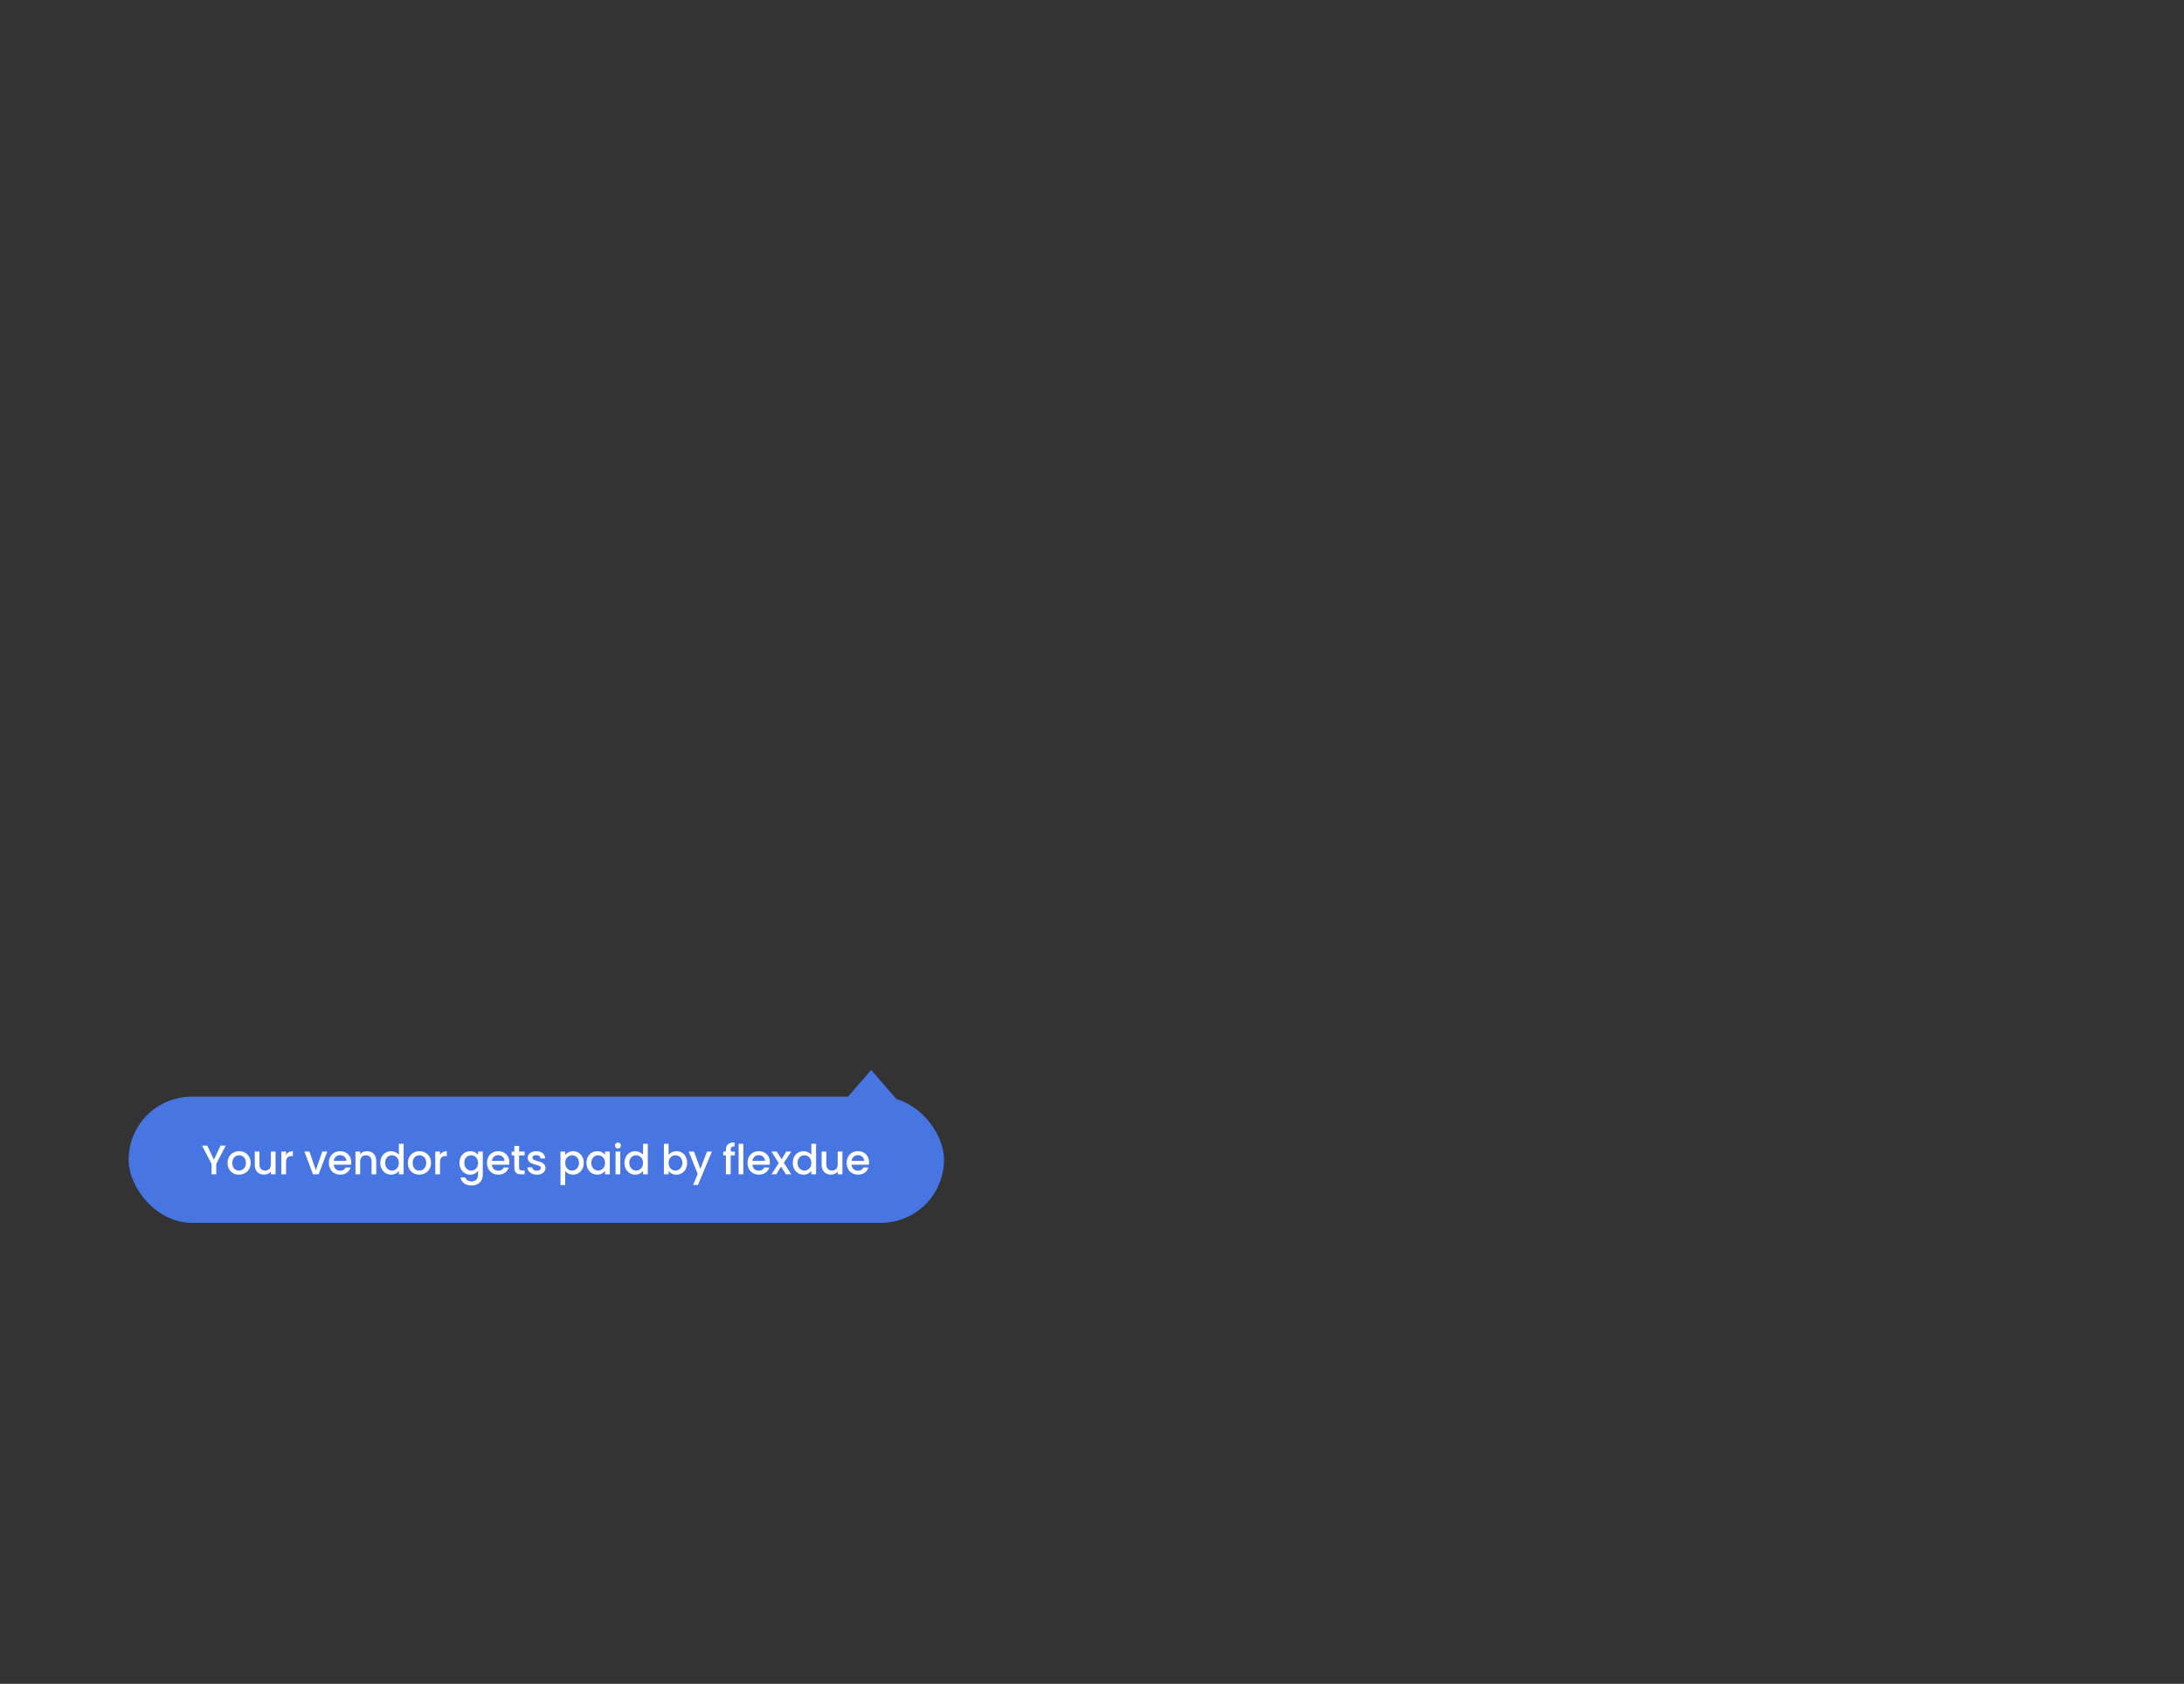 <svg width="900" height="694" viewBox="0 0 900 694" fill="none" xmlns="http://www.w3.org/2000/svg">
<rect x="0" y="0" width="900" height="694" fill="#333333" stroke="none"/>
<path d="M359 441L369.392 453H348.608L359 441Z" fill="#4776E3"/>
<rect x="53" y="452" width="336" height="52" rx="26" fill="#4776E3"/>
<path d="M87.182 479.716L83.255 472.185H85.414L88.151 477.982L90.888 472.185H93.03L89.12 479.716V484H87.182V479.716ZM103.323 479.308C103.323 482.249 101.147 484.153 98.461 484.153C95.792 484.153 93.769 482.249 93.769 479.308C93.769 476.367 95.877 474.48 98.546 474.48C101.215 474.48 103.323 476.367 103.323 479.308ZM95.741 479.308C95.741 481.433 96.999 482.47 98.461 482.47C99.906 482.47 101.334 481.433 101.334 479.308C101.334 477.183 99.957 476.163 98.512 476.163C97.05 476.163 95.741 477.183 95.741 479.308ZM113.552 474.633V484H111.614V482.878C111.002 483.677 109.948 484.136 108.843 484.136C106.65 484.136 104.984 482.759 104.984 480.141V474.633H106.905V479.852C106.905 481.569 107.84 482.453 109.251 482.453C110.679 482.453 111.614 481.569 111.614 479.852V474.633H113.552ZM117.877 479.07V484H115.939V474.633H117.877V475.993C118.421 475.058 119.356 474.48 120.682 474.48V476.486H120.189C118.761 476.486 117.877 477.081 117.877 479.07ZM125.434 474.633H127.508L130.16 482.266L132.812 474.633H134.869L131.299 484H128.987L125.434 474.633ZM140.108 476.112C138.799 476.112 137.745 476.996 137.541 478.475H142.726C142.692 477.03 141.553 476.112 140.108 476.112ZM144.494 481.212C143.967 482.844 142.488 484.153 140.193 484.153C137.507 484.153 135.518 482.249 135.518 479.308C135.518 476.367 137.422 474.48 140.193 474.48C142.862 474.48 144.749 476.333 144.749 479.087C144.749 479.41 144.732 479.716 144.681 480.039H137.524C137.66 481.586 138.765 482.521 140.193 482.521C141.383 482.521 142.046 481.943 142.403 481.212H144.494ZM153.133 484V478.764C153.133 477.047 152.198 476.163 150.787 476.163C149.359 476.163 148.424 477.047 148.424 478.764V484H146.486V474.633H148.424V475.704C149.053 474.939 150.09 474.48 151.212 474.48C153.405 474.48 155.054 475.857 155.054 478.475V484H153.133ZM156.71 479.274C156.71 476.384 158.665 474.48 161.147 474.48C162.371 474.48 163.663 475.058 164.377 475.942V471.42H166.332V484H164.377V482.589C163.782 483.439 162.66 484.153 161.13 484.153C158.665 484.153 156.71 482.164 156.71 479.274ZM164.377 479.308C164.377 477.302 163 476.163 161.538 476.163C160.093 476.163 158.699 477.251 158.699 479.274C158.699 481.297 160.093 482.47 161.538 482.47C163 482.47 164.377 481.331 164.377 479.308ZM177.633 479.308C177.633 482.249 175.457 484.153 172.771 484.153C170.102 484.153 168.079 482.249 168.079 479.308C168.079 476.367 170.187 474.48 172.856 474.48C175.525 474.48 177.633 476.367 177.633 479.308ZM170.051 479.308C170.051 481.433 171.309 482.47 172.771 482.47C174.216 482.47 175.644 481.433 175.644 479.308C175.644 477.183 174.267 476.163 172.822 476.163C171.36 476.163 170.051 477.183 170.051 479.308ZM181.317 479.07V484H179.379V474.633H181.317V475.993C181.861 475.058 182.796 474.48 184.122 474.48V476.486H183.629C182.201 476.486 181.317 477.081 181.317 479.07ZM189.333 479.274C189.333 476.384 191.288 474.48 193.753 474.48C195.283 474.48 196.422 475.194 197 475.993V474.633H198.955V484.153C198.955 486.703 197.306 488.624 194.382 488.624C191.883 488.624 190.03 487.383 189.792 485.309H191.713C192.002 486.278 193.039 486.941 194.382 486.941C195.878 486.941 197 486.023 197 484.153V482.589C196.405 483.388 195.283 484.153 193.753 484.153C191.288 484.153 189.333 482.164 189.333 479.274ZM197 479.308C197 477.302 195.623 476.163 194.161 476.163C192.716 476.163 191.322 477.251 191.322 479.274C191.322 481.297 192.716 482.47 194.161 482.47C195.623 482.47 197 481.331 197 479.308ZM205.275 476.112C203.966 476.112 202.912 476.996 202.708 478.475H207.893C207.859 477.03 206.72 476.112 205.275 476.112ZM209.661 481.212C209.134 482.844 207.655 484.153 205.36 484.153C202.674 484.153 200.685 482.249 200.685 479.308C200.685 476.367 202.589 474.48 205.36 474.48C208.029 474.48 209.916 476.333 209.916 479.087C209.916 479.41 209.899 479.716 209.848 480.039H202.691C202.827 481.586 203.932 482.521 205.36 482.521C206.55 482.521 207.213 481.943 207.57 481.212H209.661ZM211.959 481.399V476.214H210.854V474.633H211.959V472.304H213.914V474.633H216.192V476.214H213.914V481.399C213.914 482.096 214.186 482.385 215.002 482.385H216.192V484H214.662C212.996 484 211.959 483.303 211.959 481.399ZM224.795 481.382C224.795 482.963 223.418 484.153 221.208 484.153C218.964 484.153 217.383 482.827 217.298 481.127H219.304C219.372 481.892 220.103 482.521 221.174 482.521C222.296 482.521 222.891 482.045 222.891 481.399C222.891 479.563 217.451 480.617 217.451 477.183C217.451 475.687 218.845 474.48 221.055 474.48C223.18 474.48 224.574 475.619 224.676 477.489H222.738C222.67 476.673 222.041 476.112 220.987 476.112C219.95 476.112 219.406 476.537 219.406 477.166C219.406 479.053 224.693 477.999 224.795 481.382ZM232.903 476.01C233.498 475.228 234.637 474.48 236.167 474.48C238.632 474.48 240.57 476.384 240.57 479.274C240.57 482.164 238.632 484.153 236.167 484.153C234.62 484.153 233.515 483.371 232.903 482.64V488.454H230.965V474.633H232.903V476.01ZM238.598 479.274C238.598 477.251 237.204 476.163 235.742 476.163C234.297 476.163 232.903 477.302 232.903 479.308C232.903 481.331 234.297 482.47 235.742 482.47C237.204 482.47 238.598 481.297 238.598 479.274ZM241.671 479.274C241.671 476.384 243.626 474.48 246.091 474.48C247.672 474.48 248.76 475.228 249.338 475.993V474.633H251.293V484H249.338V482.606C248.743 483.405 247.621 484.153 246.057 484.153C243.626 484.153 241.671 482.164 241.671 479.274ZM249.338 479.308C249.338 477.302 247.961 476.163 246.499 476.163C245.054 476.163 243.66 477.251 243.66 479.274C243.66 481.297 245.054 482.47 246.499 482.47C247.961 482.47 249.338 481.331 249.338 479.308ZM253.668 484V474.633H255.606V484H253.668ZM254.654 473.392C253.957 473.392 253.413 472.848 253.413 472.151C253.413 471.454 253.957 470.91 254.654 470.91C255.334 470.91 255.878 471.454 255.878 472.151C255.878 472.848 255.334 473.392 254.654 473.392ZM257.334 479.274C257.334 476.384 259.289 474.48 261.771 474.48C262.995 474.48 264.287 475.058 265.001 475.942V471.42H266.956V484H265.001V482.589C264.406 483.439 263.284 484.153 261.754 484.153C259.289 484.153 257.334 482.164 257.334 479.274ZM265.001 479.308C265.001 477.302 263.624 476.163 262.162 476.163C260.717 476.163 259.323 477.251 259.323 479.274C259.323 481.297 260.717 482.47 262.162 482.47C263.624 482.47 265.001 481.331 265.001 479.308ZM275.516 476.027C276.128 475.177 277.301 474.48 278.78 474.48C281.262 474.48 283.183 476.384 283.183 479.274C283.183 482.164 281.245 484.153 278.78 484.153C277.233 484.153 276.128 483.456 275.516 482.64V484H273.578V471.42H275.516V476.027ZM281.211 479.274C281.211 477.251 279.817 476.163 278.355 476.163C276.91 476.163 275.516 477.302 275.516 479.308C275.516 481.331 276.91 482.47 278.355 482.47C279.817 482.47 281.211 481.297 281.211 479.274ZM288.618 481.773L291.355 474.633H293.361L287.615 488.403H285.609L287.513 483.847L283.824 474.633H285.983L288.618 481.773ZM299.138 484V476.214H298.033V474.633H299.138V473.97C299.138 471.811 300.243 470.876 302.691 470.876V472.491C301.501 472.491 301.093 472.899 301.093 473.97V474.633H302.827V476.214H301.093V484H299.138ZM304.375 484V471.42H306.313V484H304.375ZM312.631 476.112C311.322 476.112 310.268 476.996 310.064 478.475H315.249C315.215 477.03 314.076 476.112 312.631 476.112ZM317.017 481.212C316.49 482.844 315.011 484.153 312.716 484.153C310.03 484.153 308.041 482.249 308.041 479.308C308.041 476.367 309.945 474.48 312.716 474.48C315.385 474.48 317.272 476.333 317.272 479.087C317.272 479.41 317.255 479.716 317.204 480.039H310.047C310.183 481.586 311.288 482.521 312.716 482.521C313.906 482.521 314.569 481.943 314.926 481.212H317.017ZM323.854 484L321.831 480.821L319.927 484H317.904L320.93 479.393L317.904 474.633H320.097L322.12 477.812L324.024 474.633H326.047L323.021 479.257L326.047 484H323.854ZM326.677 479.274C326.677 476.384 328.632 474.48 331.114 474.48C332.338 474.48 333.63 475.058 334.344 475.942V471.42H336.299V484H334.344V482.589C333.749 483.439 332.627 484.153 331.097 484.153C328.632 484.153 326.677 482.164 326.677 479.274ZM334.344 479.308C334.344 477.302 332.967 476.163 331.505 476.163C330.06 476.163 328.666 477.251 328.666 479.274C328.666 481.297 330.06 482.47 331.505 482.47C332.967 482.47 334.344 481.331 334.344 479.308ZM347.157 474.633V484H345.219V482.878C344.607 483.677 343.553 484.136 342.448 484.136C340.255 484.136 338.589 482.759 338.589 480.141V474.633H340.51V479.852C340.51 481.569 341.445 482.453 342.856 482.453C344.284 482.453 345.219 481.569 345.219 479.852V474.633H347.157ZM353.488 476.112C352.179 476.112 351.125 476.996 350.921 478.475H356.106C356.072 477.03 354.933 476.112 353.488 476.112ZM357.874 481.212C357.347 482.844 355.868 484.153 353.573 484.153C350.887 484.153 348.898 482.249 348.898 479.308C348.898 476.367 350.802 474.48 353.573 474.48C356.242 474.48 358.129 476.333 358.129 479.087C358.129 479.41 358.112 479.716 358.061 480.039H350.904C351.04 481.586 352.145 482.521 353.573 482.521C354.763 482.521 355.426 481.943 355.783 481.212H357.874Z" fill="white"/>
</svg>
